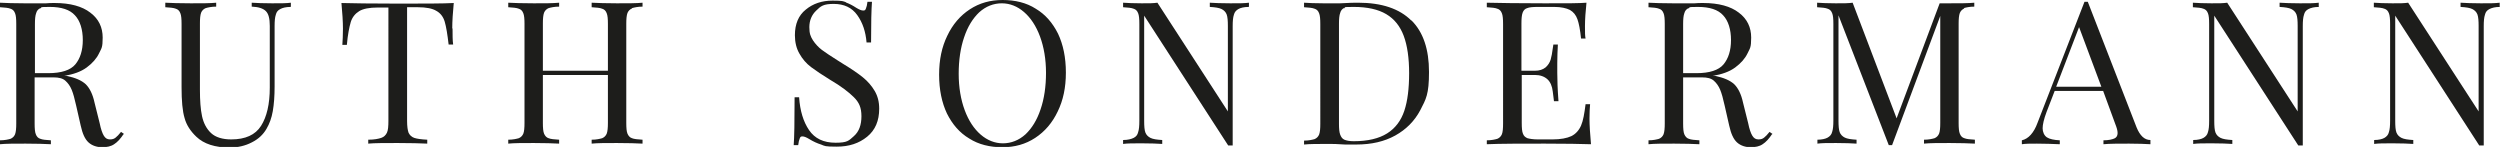 <?xml version="1.0" encoding="UTF-8"?>
<svg id="Ebene_1" data-name="Ebene 1" xmlns="http://www.w3.org/2000/svg" version="1.1" viewBox="0 0 830.3 48.8">
  <defs>
    <style>
      .cls-1 {
        fill: #1d1d1b;
        stroke-width: 0px;
      }
    </style>
  </defs>
  <path class="cls-1" d="M41,44.6c-1,1.5-2,2.6-3.1,3.3-1,.7-2.4,1-4,1s-3.3-.5-4.5-1.6-2-2.9-2.6-5.6l-1.5-6.6c-.5-2.3-1-4.1-1.5-5.3-.5-1.2-1.2-2.2-2.1-3-.9-.8-2.2-1.1-3.9-1.1h-6.3v15.3c0,1.7.1,2.9.4,3.6.3.8.8,1.3,1.5,1.5.7.3,1.9.4,3.5.5v1.3c-2-.1-4.8-.2-8.4-.2s-6.6,0-8.5.2v-1.3c1.6,0,2.8-.3,3.5-.5.7-.3,1.2-.8,1.5-1.5.3-.8.4-2,.4-3.6V8c0-1.7-.1-2.9-.4-3.6-.3-.8-.8-1.3-1.5-1.5-.7-.3-1.9-.4-3.5-.5V.9c1.9.1,4.6.2,8.1.2h7.2c.8-.1,1.8-.1,2.9-.1,5.1,0,9.1,1.1,11.8,3.2,2.8,2.1,4.1,4.9,4.1,8.3s-.4,3.5-1.2,5.2c-.8,1.7-2.2,3.3-4.1,4.7-1.9,1.4-4.4,2.3-7.5,2.8h.8c2.9.6,5,1.5,6.4,2.8,1.3,1.3,2.3,3.3,2.9,6.1l1.7,6.8c.4,2,.9,3.4,1.4,4.2.5.8,1.1,1.2,2,1.2s1.4-.2,1.9-.6c.5-.4,1.1-1,1.8-1.9l1,.7ZM13.4,2.7c-.7.3-1.2.9-1.4,1.7-.3.8-.4,2-.4,3.6v16.3h4.4c4.4,0,7.4-1,9-2.9,1.6-1.9,2.5-4.6,2.5-8.1s-.9-6.4-2.6-8.2c-1.7-1.9-4.5-2.8-8.4-2.8s-2.4.2-3.1.5Z"/>
  <path class="cls-1" d="M96.5,2.3c-1.5,0-2.7.3-3.4.7-.8.4-1.3,1-1.5,1.9-.3.9-.4,2.1-.4,3.8v20c0,3.2-.2,5.9-.6,8.2-.4,2.3-1.1,4.2-2.1,5.9-1.1,1.9-2.7,3.4-4.9,4.5-2.1,1.1-4.6,1.7-7.3,1.7-4.9,0-8.6-1.2-11.1-3.6-1.9-1.8-3.3-3.9-3.9-6.2-.7-2.3-1-5.7-1-10.3V8c0-1.7-.1-2.9-.4-3.6-.3-.8-.8-1.3-1.5-1.5-.7-.3-1.9-.4-3.5-.5V.9c1.9.1,4.7.2,8.5.2s6.4,0,8.4-.2v1.3c-1.6,0-2.8.3-3.5.5-.7.3-1.2.8-1.5,1.5-.3.8-.4,2-.4,3.6v22c0,3.5.2,6.5.7,8.8.5,2.3,1.5,4.2,3,5.6,1.5,1.4,3.8,2.1,6.7,2.1,4.7,0,8-1.5,9.9-4.5,1.9-3,2.9-7.2,2.9-12.7V8.6c0-2.4-.4-4-1.3-4.9-.9-.9-2.4-1.4-4.7-1.5V.9c1.6.1,3.8.2,6.8.2s4.7,0,6.2-.2v1.3Z"/>
  <path class="cls-1" d="M150.3,9.4c0,2.2,0,4,.2,5.4h-1.5c-.4-3.4-.8-5.9-1.3-7.6-.5-1.7-1.5-2.9-2.8-3.6-1.3-.8-3.4-1.2-6.1-1.2h-3.6v37.7c0,1.9.2,3.2.5,4,.4.8,1,1.4,1.9,1.7s2.3.5,4.3.6v1.3c-2.3-.1-5.6-.2-9.8-.2s-7.7,0-9.8.2v-1.3c2,0,3.4-.3,4.3-.6.9-.3,1.5-.9,1.9-1.7.4-.8.5-2.2.5-4V2.5h-3.6c-2.7,0-4.8.4-6.1,1.2-1.3.8-2.3,2-2.8,3.6-.5,1.7-1,4.2-1.3,7.6h-1.5c.1-1.4.2-3.2.2-5.4s-.2-5.4-.5-8.5c3.7.1,9.9.2,18.7.2s15,0,18.6-.2c-.3,3.1-.5,6-.5,8.5Z"/>
  <path class="cls-1" d="M209.9,2.8c-.7.3-1.2.8-1.5,1.5-.3.8-.4,2-.4,3.6v32.9c0,1.7.1,2.9.4,3.6s.8,1.3,1.5,1.5c.7.3,1.9.4,3.5.5v1.3c-1.9-.1-4.7-.2-8.5-.2s-6.4,0-8.4.2v-1.3c1.6,0,2.8-.3,3.5-.5.7-.3,1.2-.8,1.5-1.5.3-.8.4-2,.4-3.6v-15.9h-21.6v15.9c0,1.7.1,2.9.4,3.6s.8,1.3,1.5,1.5c.7.3,1.9.4,3.5.5v1.3c-2-.1-4.8-.2-8.4-.2s-6.6,0-8.5.2v-1.3c1.6,0,2.8-.3,3.5-.5.7-.3,1.2-.8,1.5-1.5s.4-2,.4-3.6V8c0-1.7-.1-2.9-.4-3.6-.3-.8-.8-1.3-1.5-1.5-.7-.3-1.9-.4-3.5-.5V.9c1.9.1,4.7.2,8.5.2s6.3,0,8.4-.2v1.3c-1.6,0-2.8.3-3.5.5-.7.3-1.2.8-1.5,1.5-.3.8-.4,2-.4,3.6v15.7h21.6V8c0-1.7-.1-2.9-.4-3.6-.3-.8-.8-1.3-1.5-1.5-.7-.3-1.9-.4-3.5-.5V.9c2,.1,4.8.2,8.4.2s6.6,0,8.5-.2v1.3c-1.6,0-2.8.3-3.5.5Z"/>
  <path class="cls-1" d="M280.9.8c1.1.4,2.3,1,3.5,1.8,1,.6,1.7.9,2.3.9s.7-.2.9-.7c.2-.5.4-1.2.5-2.2h1.5c-.2,2.6-.3,7.1-.3,13.5h-1.5c-.3-3.6-1.3-6.6-3.1-9.1-1.8-2.5-4.4-3.7-7.8-3.7s-4.3.7-5.8,2.2c-1.5,1.4-2.3,3.3-2.3,5.5s.4,3.1,1.2,4.4c.8,1.2,1.8,2.3,3,3.2,1.2.9,2.9,2,5.1,3.4l1.9,1.2c2.8,1.7,5,3.2,6.6,4.5,1.6,1.3,2.9,2.8,3.9,4.5,1,1.7,1.5,3.6,1.5,5.9,0,4-1.3,7.1-4,9.3-2.7,2.2-6,3.3-10.1,3.3s-3.9-.2-5.2-.7c-1.3-.4-2.6-1-3.9-1.8-1-.6-1.7-.9-2.3-.9s-.7.2-.9.7c-.2.5-.4,1.2-.5,2.2h-1.5c.2-2.4.3-7.7.3-15.9h1.5c.3,4.5,1.4,8.1,3.3,10.9s4.8,4.2,8.8,4.2,4.4-.7,6.1-2.2c1.7-1.5,2.5-3.7,2.5-6.6s-.8-4.6-2.5-6.3c-1.7-1.7-4.3-3.7-7.9-5.8-2.6-1.6-4.7-3-6.3-4.2s-2.9-2.7-3.9-4.5c-1-1.7-1.5-3.8-1.5-6.1,0-3.7,1.2-6.6,3.6-8.5,2.4-2,5.4-3,8.9-3s3.5.2,4.6.6Z"/>
  <path class="cls-1" d="M344,2.9c3.2,1.9,5.6,4.7,7.4,8.3,1.7,3.6,2.6,7.9,2.6,12.9s-.9,9.2-2.7,12.9c-1.8,3.8-4.3,6.7-7.5,8.8-3.2,2.1-6.8,3.1-10.9,3.1s-7.9-.9-11-2.9c-3.2-1.9-5.6-4.7-7.4-8.3-1.7-3.6-2.6-7.9-2.6-12.9s.9-9.2,2.7-12.9c1.8-3.8,4.3-6.7,7.5-8.8,3.2-2.1,6.8-3.1,10.9-3.1s7.9.9,11,2.9ZM325.2,4.1c-2.1,2-3.8,4.7-5,8.3-1.2,3.5-1.8,7.6-1.8,12.1s.7,8.6,2,12.1c1.3,3.5,3.1,6.2,5.3,8.1,2.2,1.9,4.7,2.9,7.4,2.9s5.3-1,7.5-3c2.1-2,3.8-4.7,5-8.3,1.2-3.5,1.8-7.6,1.8-12.1s-.7-8.6-2-12.1-3.1-6.2-5.3-8.1-4.7-2.9-7.4-2.9-5.3,1-7.5,3Z"/>
  <path class="cls-1" d="M414.7,2.3c-1.5,0-2.7.3-3.4.7s-1.3,1-1.5,1.9c-.3.9-.4,2.1-.4,3.8v39.6h-1.5l-27.9-43.1v35c0,1.7.1,3,.4,3.8s.9,1.4,1.7,1.8,2.1.6,3.9.7v1.3c-1.6-.1-3.8-.2-6.8-.2s-4.7,0-6.2.2v-1.3c1.5,0,2.7-.3,3.5-.7s1.3-1,1.5-1.9c.3-.9.4-2.1.4-3.8V8c0-1.7-.1-2.9-.4-3.6-.3-.8-.8-1.3-1.5-1.5-.7-.3-1.9-.4-3.5-.5V.9c1.5.1,3.5.2,6.2.2s3.7,0,5.2-.2l23.4,36.1V8.6c0-1.7-.1-3-.4-3.8-.3-.8-.9-1.4-1.7-1.8-.8-.4-2.1-.6-3.9-.7V.9c1.6.1,3.8.2,6.8.2s4.7,0,6.2-.2v1.3Z"/>
  <path class="cls-1" d="M468.8,6.8c3.9,3.9,5.8,9.6,5.8,17.1s-1,9-2.9,12.7c-1.9,3.6-4.7,6.4-8.3,8.4s-7.9,3-12.9,3h-3.8c-2.5-.2-4.3-.2-5.4-.2-3.6,0-6.4,0-8.2.2v-1.3c1.6,0,2.8-.3,3.5-.5.7-.3,1.2-.8,1.5-1.5.3-.8.4-2,.4-3.6V8c0-1.7-.1-2.9-.4-3.6-.3-.8-.8-1.3-1.5-1.5-.7-.3-1.9-.4-3.5-.5V.9c1.5.1,3.7.2,6.4.2h5.6c3-.2,5-.2,6-.2,7.8,0,13.7,2,17.6,5.9ZM446.5,2.6c-.7.3-1.2.9-1.4,1.7-.3.8-.4,2-.4,3.6v33.2c0,1.6.1,2.8.4,3.6.3.8.7,1.4,1.4,1.7.7.3,1.7.5,3.1.5,4.7,0,8.4-.9,11.1-2.6,2.7-1.7,4.6-4.2,5.7-7.5,1.1-3.3,1.6-7.5,1.6-12.5s-.6-9.2-1.8-12.4-3.1-5.6-5.8-7.2c-2.7-1.6-6.3-2.4-10.8-2.4s-2.4.2-3.1.5Z"/>
  <path class="cls-1" d="M528.2,47.9c-3-.1-8.1-.2-15.2-.2s-14.9,0-19.2.2v-1.3c1.6,0,2.8-.3,3.5-.5.7-.3,1.2-.8,1.5-1.5s.4-2,.4-3.6V8c0-1.7-.1-2.9-.4-3.6-.3-.8-.8-1.3-1.5-1.5-.7-.3-1.9-.4-3.5-.5V.9c4.3.1,10.7.2,19.2.2s11.1,0,13.9-.2c-.3,2.9-.5,5.5-.5,7.8s0,3.1.2,4.1h-1.5c-.3-2.9-.7-5-1.2-6.4-.5-1.4-1.3-2.4-2.5-3.1-1.2-.6-2.9-1-5.2-1h-5.5c-1.6,0-2.8.1-3.5.4-.7.2-1.2.7-1.5,1.5-.3.8-.4,2-.4,3.6v15.7h4.4c1.6,0,2.7-.4,3.6-1.1.8-.7,1.4-1.6,1.7-2.6.3-1,.5-2.2.7-3.7l.2-1.3h1.5c-.1,1.9-.2,3.9-.2,6.2v3.2c0,2.3.1,5.4.4,9.4h-1.5c0-.3-.2-1.4-.4-3.2-.2-1.8-.8-3.2-1.8-4.1s-2.4-1.4-4.1-1.4h-4.4v15.9c0,1.7.1,2.9.4,3.6.3.8.8,1.2,1.5,1.5.7.2,1.9.4,3.5.4h4.8c2.7,0,4.8-.4,6.3-1.1,1.4-.7,2.5-1.9,3.2-3.5.7-1.6,1.1-4,1.5-7.1h1.5c-.1,1.2-.2,2.8-.2,4.8s.2,5.4.5,8.5Z"/>
  <path class="cls-1" d="M588.5,44.6c-1,1.5-2,2.6-3.1,3.3-1,.7-2.4,1-4,1s-3.3-.5-4.5-1.6-2-2.9-2.6-5.6l-1.5-6.6c-.5-2.3-1-4.1-1.5-5.3-.5-1.2-1.2-2.2-2.1-3-.9-.8-2.2-1.1-3.9-1.1h-6.3v15.3c0,1.7.1,2.9.4,3.6s.8,1.3,1.5,1.5c.7.3,1.9.4,3.5.5v1.3c-2-.1-4.8-.2-8.4-.2s-6.6,0-8.5.2v-1.3c1.6,0,2.8-.3,3.5-.5.7-.3,1.2-.8,1.5-1.5.3-.8.4-2,.4-3.6V8c0-1.7-.1-2.9-.4-3.6-.3-.8-.8-1.3-1.5-1.5-.7-.3-1.9-.4-3.5-.5V.9c1.9.1,4.6.2,8.1.2h7.2c.8-.1,1.8-.1,2.9-.1,5.1,0,9.1,1.1,11.8,3.2,2.8,2.1,4.1,4.9,4.1,8.3s-.4,3.5-1.2,5.2c-.8,1.7-2.2,3.3-4.1,4.7-1.9,1.4-4.4,2.3-7.5,2.8h.8c2.9.6,5,1.5,6.4,2.8,1.3,1.3,2.3,3.3,2.9,6.1l1.7,6.8c.4,2,.9,3.4,1.4,4.2.5.8,1.1,1.2,2,1.2s1.4-.2,1.9-.6c.5-.4,1.1-1,1.8-1.9l1,.7ZM560.8,2.7c-.7.3-1.2.9-1.4,1.7-.3.8-.4,2-.4,3.6v16.3h4.4c4.4,0,7.4-1,9-2.9,1.6-1.9,2.5-4.6,2.5-8.1s-.9-6.4-2.6-8.2c-1.7-1.9-4.5-2.8-8.4-2.8s-2.4.2-3.1.5Z"/>
  <path class="cls-1" d="M652.4,2.8c-.7.3-1.2.8-1.5,1.5-.3.8-.4,2-.4,3.6v32.9c0,1.7.1,2.9.4,3.6.3.8.8,1.3,1.5,1.5.7.3,1.9.4,3.5.5v1.3c-2-.1-4.8-.2-8.4-.2s-6.6,0-8.5.2v-1.3c1.6,0,2.8-.3,3.5-.5.7-.3,1.2-.8,1.5-1.5s.4-2,.4-3.6V5.3l-16,42.9h-1.1l-16.7-43.1v35c0,1.7.1,3,.4,3.8.3.8.9,1.4,1.7,1.8.8.4,2.1.6,3.9.7v1.3c-1.6-.1-3.8-.2-6.8-.2s-4.7,0-6.2.2v-1.3c1.5,0,2.7-.3,3.4-.7s1.3-1,1.5-1.9c.3-.9.4-2.1.4-3.8V8c0-1.7-.1-2.9-.4-3.6-.3-.8-.8-1.3-1.5-1.5-.7-.3-1.9-.4-3.5-.5V.9c1.5.1,3.5.2,6.2.2s4.2,0,5.6-.2l14.6,38.4,14.3-38.2h3.1c3.6,0,6.4,0,8.4-.2v1.3c-1.6,0-2.8.3-3.5.5Z"/>
  <path class="cls-1" d="M714.2,46.6v1.3c-1.8-.1-4.1-.2-7.1-.2s-6.6,0-8.5.2v-1.3c1.7,0,2.9-.3,3.6-.6.7-.3,1.1-.9,1.1-1.8s-.3-1.8-.8-3.1l-4-10.9h-16.1l-2.7,7c-.9,2.4-1.3,4.2-1.3,5.4s.5,2.4,1.4,3c.9.6,2.4.9,4.3,1v1.3c-2.5-.1-5.1-.2-7.6-.2s-3.6,0-5,.2v-1.3c2.2-.5,4-2.5,5.2-5.8l15.6-40.2h1.1l16.2,41.7c1.1,2.7,2.6,4.2,4.6,4.2ZM697.9,28.8l-7.4-19.8-7.6,19.8h15Z"/>
  <path class="cls-1" d="M770.2,2.3c-1.6,0-2.7.3-3.5.7s-1.3,1-1.5,1.9c-.3.9-.4,2.1-.4,3.8v39.6h-1.5l-27.9-43.1v35c0,1.7.1,3,.4,3.8.3.8.9,1.4,1.7,1.8.8.4,2.1.6,3.9.7v1.3c-1.6-.1-3.8-.2-6.8-.2s-4.7,0-6.2.2v-1.3c1.5,0,2.7-.3,3.4-.7s1.3-1,1.5-1.9c.3-.9.4-2.1.4-3.8V8c0-1.7-.1-2.9-.4-3.6-.3-.8-.8-1.3-1.5-1.5-.7-.3-1.9-.4-3.5-.5V.9c1.5.1,3.5.2,6.2.2s3.7,0,5.2-.2l23.4,36.1V8.6c0-1.7-.1-3-.4-3.8-.3-.8-.9-1.4-1.7-1.8-.8-.4-2.1-.6-3.9-.7V.9c1.6.1,3.9.2,6.8.2s4.7,0,6.2-.2v1.3Z"/>
  <path class="cls-1" d="M830.3,2.3c-1.6,0-2.7.3-3.5.7s-1.3,1-1.5,1.9c-.3.9-.4,2.1-.4,3.8v39.6h-1.5l-27.9-43.1v35c0,1.7.1,3,.4,3.8.3.8.9,1.4,1.7,1.8.8.4,2.1.6,3.9.7v1.3c-1.6-.1-3.8-.2-6.8-.2s-4.7,0-6.2.2v-1.3c1.5,0,2.7-.3,3.4-.7s1.3-1,1.5-1.9c.3-.9.4-2.1.4-3.8V8c0-1.7-.1-2.9-.4-3.6-.3-.8-.8-1.3-1.5-1.5-.7-.3-1.9-.4-3.5-.5V.9c1.5.1,3.5.2,6.2.2s3.7,0,5.2-.2l23.4,36.1V8.6c0-1.7-.1-3-.4-3.8-.3-.8-.9-1.4-1.7-1.8-.8-.4-2.1-.6-3.9-.7V.9c1.6.1,3.9.2,6.8.2s4.7,0,6.2-.2v1.3Z"/>
</svg>
